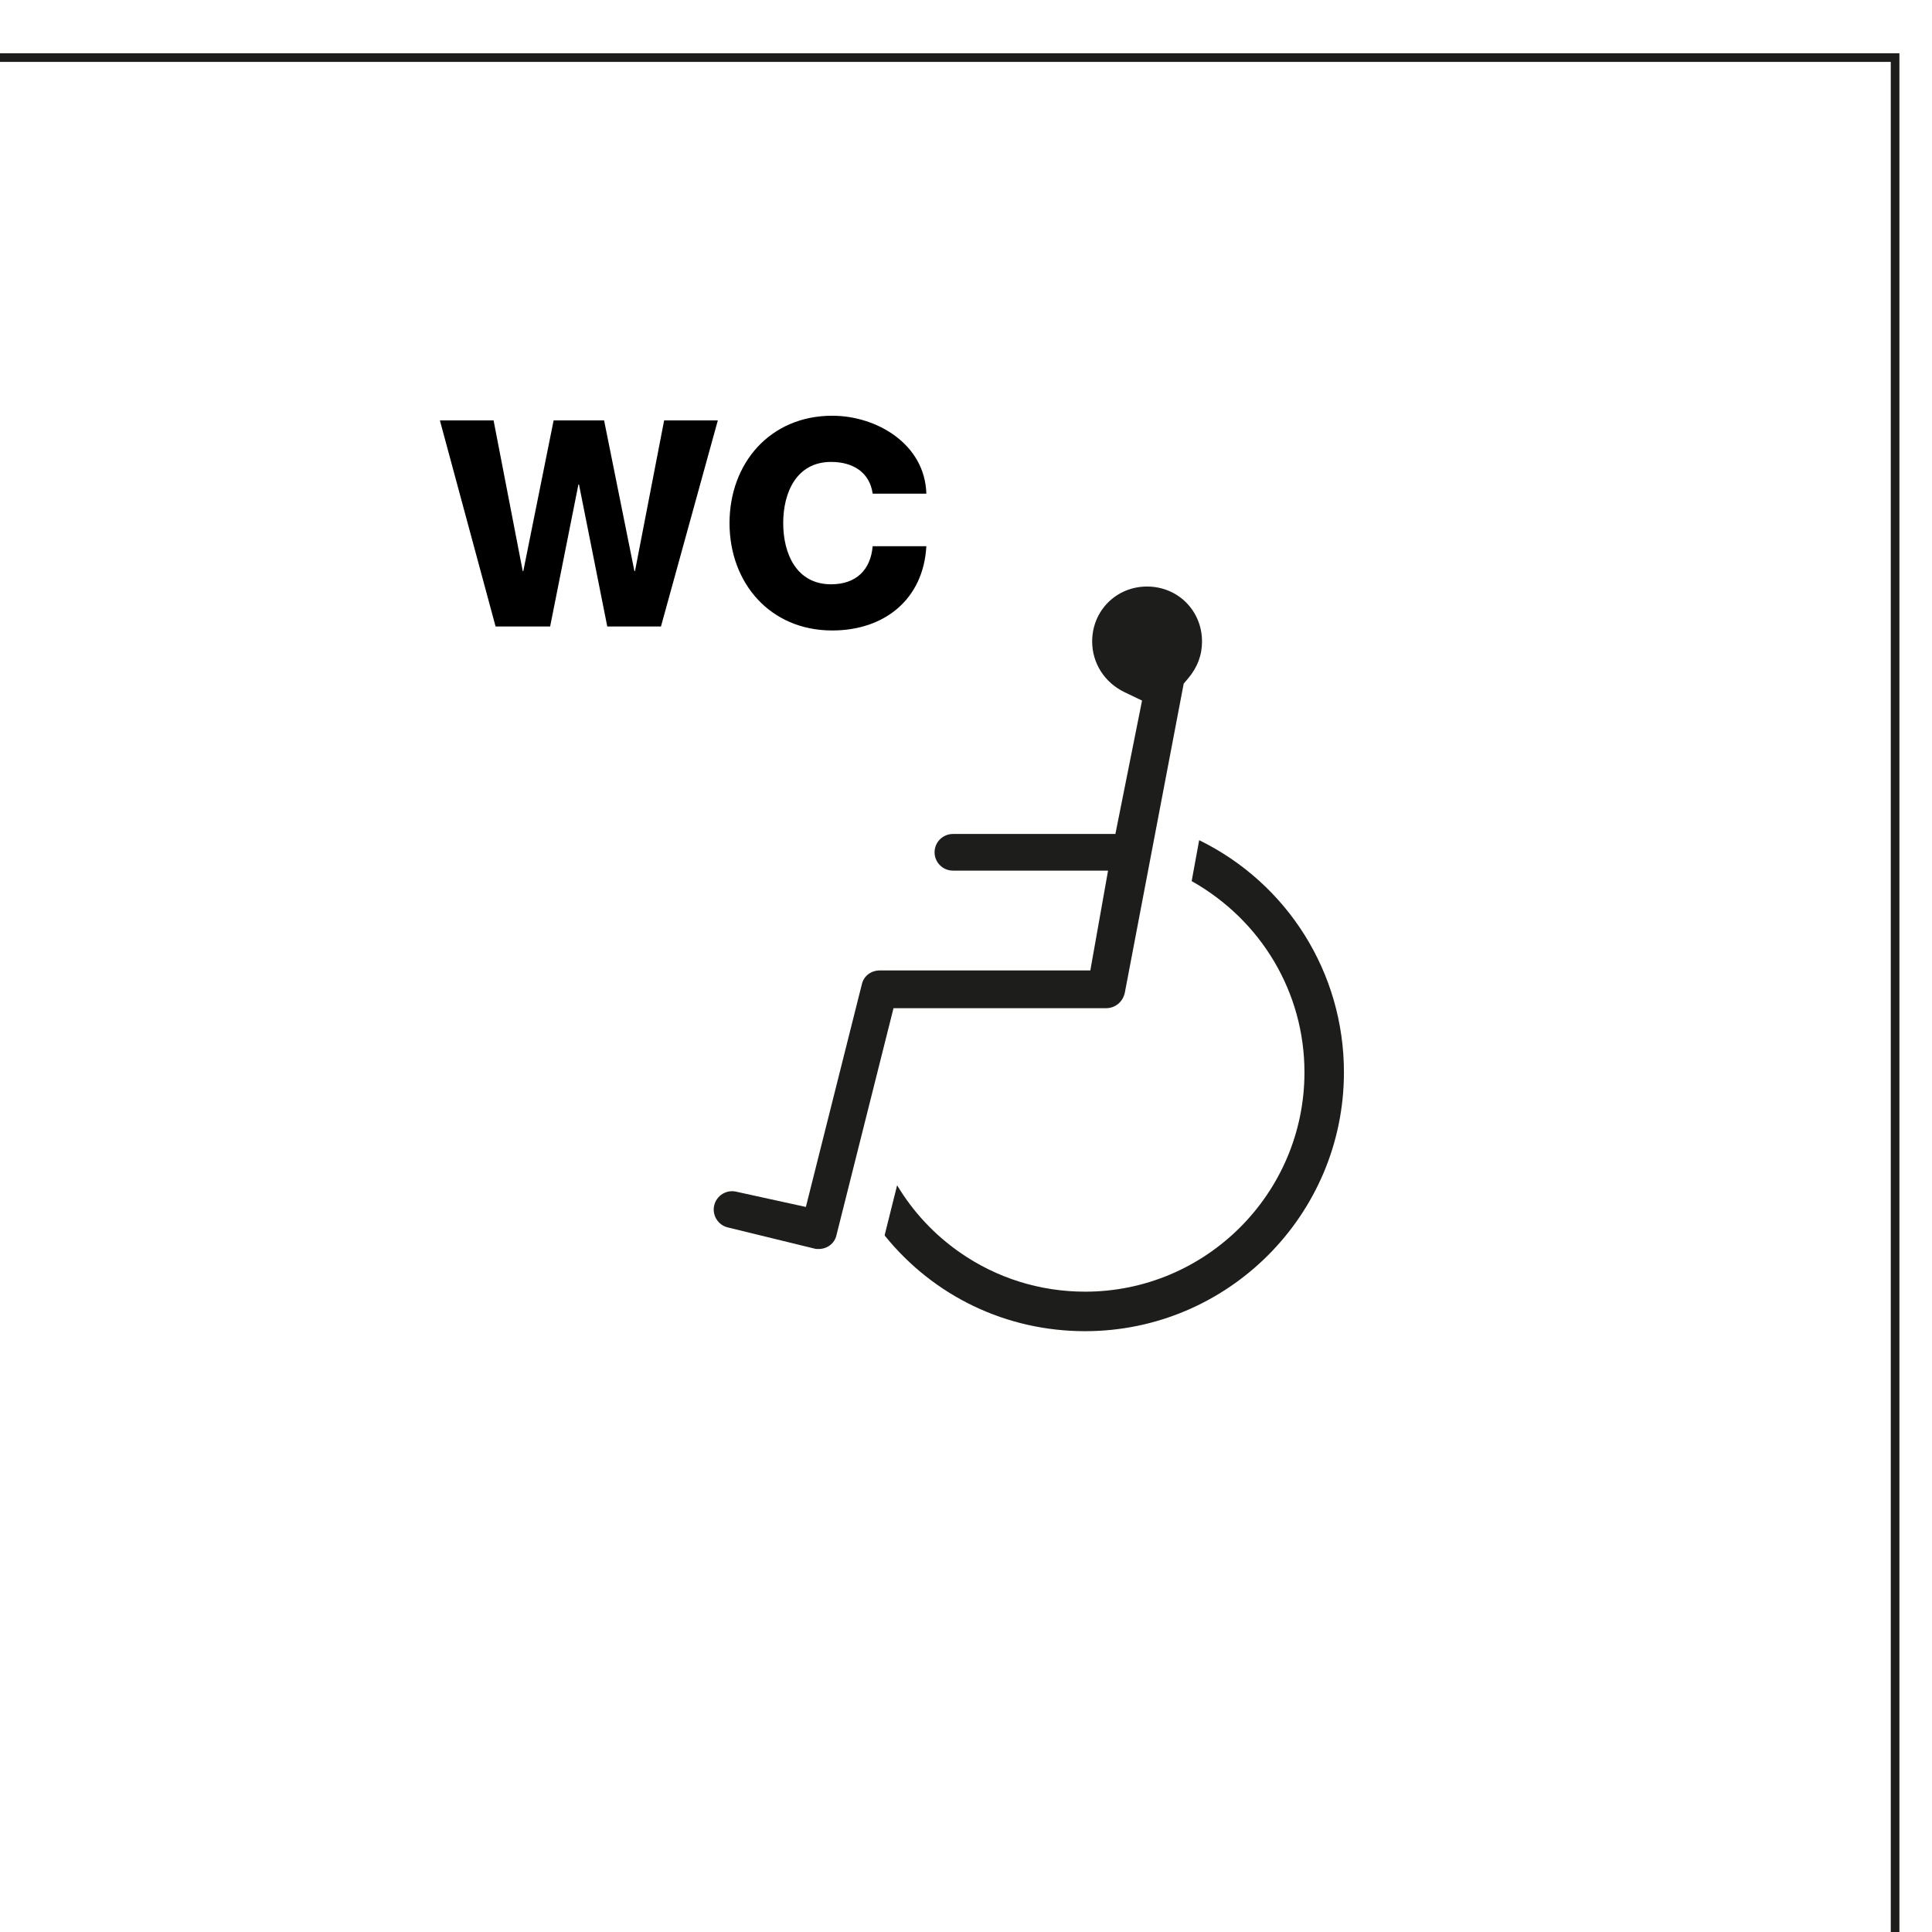 <?xml version="1.0" encoding="UTF-8" standalone="no"?>
<!-- Created with Inkscape (http://www.inkscape.org/) -->

<svg
   xmlns:dc="http://purl.org/dc/elements/1.1/"
   xmlns:cc="http://creativecommons.org/ns#"
   xmlns:rdf="http://www.w3.org/1999/02/22-rdf-syntax-ns#"
   xmlns:svg="http://www.w3.org/2000/svg"
   xmlns="http://www.w3.org/2000/svg"
   xmlns:sodipodi="http://sodipodi.sourceforge.net/DTD/sodipodi-0.dtd"
   xmlns:inkscape="http://www.inkscape.org/namespaces/inkscape"
   width="14.811mm"
   height="14.811mm"
   viewBox="0 0 14.811 14.811"
   version="1.1"
   id="svg8808"
   sodipodi:docname="c-aseos-adaptados.svg"
   inkscape:version="0.92.2 (5c3e80d, 2017-08-06)">
  <defs
     id="defs8802" />
  <sodipodi:namedview
     id="base"
     pagecolor="#ffffff"
     bordercolor="#666666"
     borderopacity="1.0"
     inkscape:pageopacity="0.0"
     inkscape:pageshadow="2"
     inkscape:zoom="11.2"
     inkscape:cx="17.362949"
     inkscape:cy="24.946331"
     inkscape:document-units="mm"
     inkscape:current-layer="layer1"
     showgrid="false"
     fit-margin-top="0"
     fit-margin-left="0"
     fit-margin-right="0"
     fit-margin-bottom="0"
     inkscape:window-width="1920"
     inkscape:window-height="1017"
     inkscape:window-x="1912"
     inkscape:window-y="-8"
     inkscape:window-maximized="1"
     inkscape:snap-page="true" />
  <g
     inkscape:label="Capa 1"
     inkscape:groupmode="layer"
     id="layer1"
     transform="translate(-16.496,-18.01)">
    <g
       style="clip-rule:evenodd;fill-rule:evenodd;stroke-miterlimit:10"
       transform="matrix(-0.265,0,0,0.265,190.081,-241.048)"
       id="g1242">
      <rect
         x="600.215"
         y="979.243"
         width="55.728"
         height="55.728"
         style="fill:none;stroke:#1d1d1b;stroke-width:0.25px"
         id="rect1240" />
    </g>
    <g
       style="clip-rule:evenodd;fill-rule:evenodd;stroke-miterlimit:10"
       transform="matrix(0.265,0,0,0.265,25.689,28.215)"
       id="g1486">
      <path
         d="m 0,-14.204 -0.217,1.184 c 2.02,1.137 3.263,3.231 3.263,5.53 0,3.5 -2.847,6.347 -6.346,6.347 -1.304,0 -2.554,-0.392 -3.617,-1.131 -0.745,-0.518 -1.362,-1.18 -1.821,-1.947 l -0.353,1.413 C -9.093,-2.794 -9.095,-2.78 -9.097,-2.766 -7.675,-1.006 -5.575,0 -3.3,0 0.829,0 4.188,-3.36 4.188,-7.49 4.188,-10.364 2.56,-12.951 0,-14.204"
         style="fill:#1d1d1b;fill-rule:nonzero"
         id="path1484"
         inkscape:connector-curvature="0" />
    </g>
    <g
       style="clip-rule:evenodd;fill-rule:evenodd;stroke-miterlimit:10"
       transform="matrix(0.265,0,0,0.265,25.603,26.879)"
       id="g1490">
      <path
         d="m 0,-13.836 c 0.274,-0.324 0.407,-0.675 0.407,-1.075 0,-0.891 -0.698,-1.589 -1.59,-1.589 -0.89,0 -1.588,0.698 -1.588,1.589 0,0.628 0.359,1.19 0.938,1.468 l 0.505,0.242 -0.771,3.859 H -6.8 c -0.292,0 -0.53,0.238 -0.53,0.53 0,0.292 0.238,0.53 0.53,0.53 h 4.489 l -0.513,2.888 h -6.094 c -0.251,0 -0.463,0.164 -0.515,0.398 l -0.005,0.019 -1.615,6.425 -2.012,-0.441 c -0.285,-0.068 -0.572,0.109 -0.64,0.395 -0.067,0.284 0.11,0.572 0.396,0.639 l 2.547,0.622 c 0.018,0.001 0.053,0.001 0.079,0.001 0.251,0 0.462,-0.164 0.515,-0.398 l 0.004,-0.019 1.646,-6.549 h 6.148 c 0.267,0 0.485,-0.18 0.544,-0.449 l 1.703,-8.94 z"
         style="fill:#1d1d1b;fill-rule:nonzero"
         id="path1488"
         inkscape:connector-curvature="0" />
    </g>
    <g
       style="clip-rule:evenodd;fill-rule:evenodd;stroke-miterlimit:10"
       transform="matrix(0.265,0,0,0.265,21.563,21.233)"
       id="g1522">
      <path
         d="M 0,5.961 H -1.553 L -2.371,1.854 H -2.388 L -3.206,5.961 H -4.784 L -6.395,0 h 1.553 l 0.843,4.358 h 0.017 L -3.105,0 h 1.46 l 0.877,4.358 h 0.017 L 0.092,0 h 1.553 z"
         style="fill-rule:nonzero"
         id="path1520"
         inkscape:connector-curvature="0" />
    </g>
    <g
       style="clip-rule:evenodd;fill-rule:evenodd;stroke-miterlimit:10"
       transform="matrix(0.265,0,0,0.265,23.186,22.246)"
       id="g1526">
      <path
         d="m 0,-1.704 c -0.083,-0.601 -0.551,-0.918 -1.203,-0.918 -1.001,0 -1.385,0.885 -1.385,1.77 0,0.885 0.384,1.77 1.385,1.77 0.727,0 1.144,-0.418 1.203,-1.102 h 1.553 c -0.084,1.536 -1.211,2.438 -2.722,2.438 -1.803,0 -2.972,-1.378 -2.972,-3.106 0,-1.728 1.169,-3.106 2.972,-3.106 1.286,0 2.68,0.818 2.722,2.254 z"
         style="fill-rule:nonzero"
         id="path1524"
         inkscape:connector-curvature="0" />
    </g>
  </g>
</svg>
